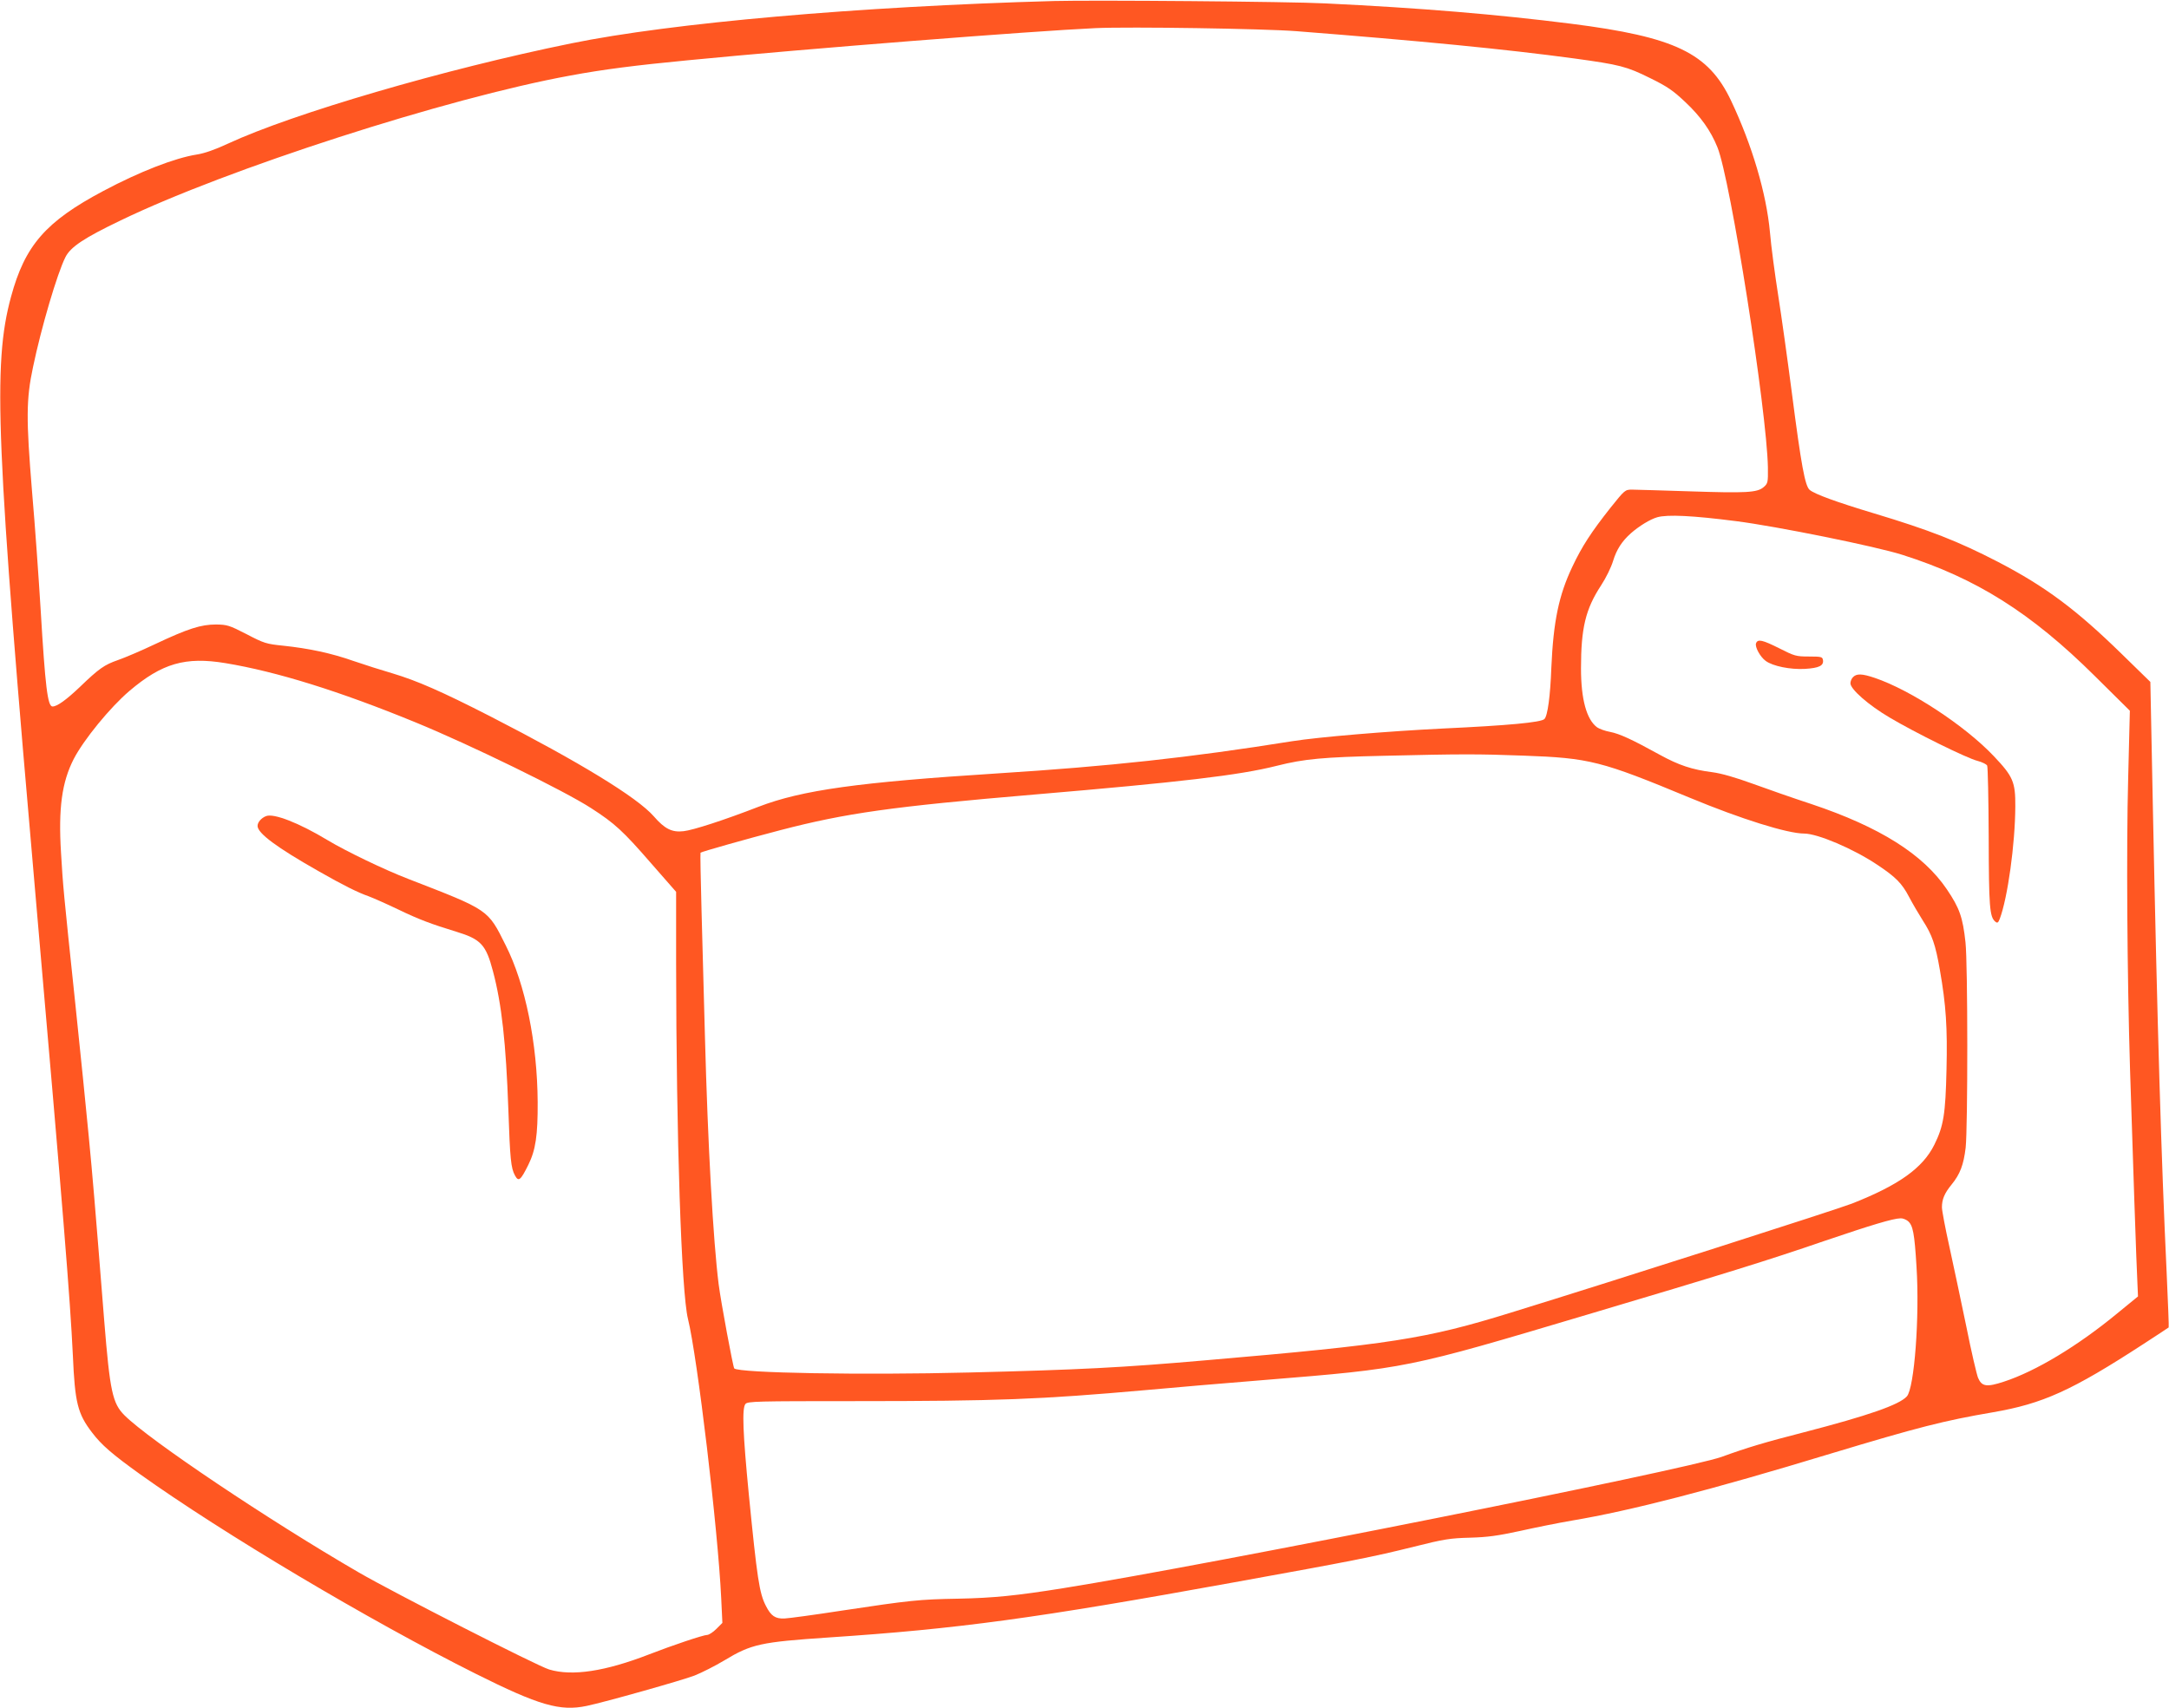 <?xml version="1.0" standalone="no"?>
<!DOCTYPE svg PUBLIC "-//W3C//DTD SVG 20010904//EN"
 "http://www.w3.org/TR/2001/REC-SVG-20010904/DTD/svg10.dtd">
<svg version="1.0" xmlns="http://www.w3.org/2000/svg"
 width="1280pt" height="1008pt" viewBox="0 0 1280 1008"
 preserveAspectRatio="xMidYMid meet">
<g transform="translate(0,1008) scale(0.1,-0.1)"
fill="#ff5722" stroke="none">
<path d="M6220 10074 c-1154 -32 -2257 -129 -2849 -250 -748 -152 -1645 -415
-2024 -591 -77 -36 -140 -58 -185 -65 -129 -20 -338 -101 -552 -215 -341 -181
-463 -322 -545 -625 -109 -401 -89 -860 150 -3595 158 -1812 199 -2320 215
-2653 12 -279 28 -344 113 -455 56 -74 119 -128 283 -246 487 -348 1352 -863
1981 -1178 374 -187 498 -223 655 -190 110 23 563 151 636 179 43 17 122 57
177 90 159 96 214 108 615 135 767 51 1221 113 2390 325 703 127 820 150 1065
211 179 45 214 50 330 53 104 3 162 11 292 39 89 20 228 48 310 62 345 58 819
180 1526 395 517 156 670 195 957 244 296 51 466 128 889 403 80 52 147 96
149 98 2 1 -4 148 -12 326 -31 655 -55 1442 -81 2734 l-15 750 -168 164 c-269
263 -451 399 -732 545 -234 121 -402 187 -731 286 -223 67 -348 113 -379 138
-28 23 -50 143 -106 576 -25 193 -61 450 -80 571 -19 121 -42 290 -49 375 -21
228 -105 513 -230 777 -133 280 -329 375 -944 453 -436 55 -887 93 -1451 120
-209 11 -1368 20 -1600 14z m1430 -178 c729 -57 1233 -106 1640 -161 269 -37
309 -47 448 -116 102 -50 136 -74 206 -140 92 -86 152 -171 191 -268 77 -188
292 -1557 298 -1890 1 -89 0 -94 -25 -116 -38 -33 -103 -36 -438 -25 -162 5
-314 10 -338 10 -42 0 -43 -1 -128 -107 -113 -143 -168 -227 -225 -348 -80
-168 -112 -323 -124 -595 -6 -168 -22 -286 -41 -304 -19 -20 -215 -38 -599
-56 -326 -16 -732 -50 -890 -75 -606 -97 -1078 -148 -1740 -190 -817 -52
-1152 -98 -1409 -197 -201 -78 -386 -138 -442 -144 -68 -8 -111 13 -176 88
-98 112 -439 320 -963 589 -289 148 -434 211 -577 254 -62 18 -166 51 -230 73
-133 47 -266 75 -418 91 -98 10 -112 14 -215 68 -103 53 -115 56 -180 57 -89
0 -165 -24 -360 -116 -82 -39 -181 -81 -219 -94 -80 -28 -111 -49 -226 -160
-79 -75 -133 -114 -160 -114 -29 0 -43 117 -70 570 -11 179 -33 494 -51 700
-35 428 -35 542 6 734 48 231 143 553 191 648 30 60 109 113 326 217 626 303
1928 723 2653 855 193 36 389 61 692 90 706 69 2037 173 2408 190 204 9 991
-3 1185 -18z m2595 -2892 c237 -30 826 -149 982 -199 435 -138 759 -342 1135
-715 l207 -205 -10 -400 c-11 -410 -6 -1156 11 -1715 14 -448 39 -1193 44
-1273 l3 -69 -121 -99 c-235 -194 -483 -343 -670 -404 -103 -34 -131 -29 -153
23 -8 20 -40 156 -69 302 -30 146 -75 356 -99 467 -25 112 -45 218 -45 237 0
47 15 83 56 133 51 62 72 118 84 219 13 119 13 1087 -1 1212 -16 148 -35 202
-110 313 -140 207 -396 368 -799 503 -107 35 -264 90 -349 121 -99 36 -182 60
-235 67 -121 15 -200 42 -311 103 -165 91 -237 124 -293 135 -29 5 -64 18 -77
27 -62 46 -95 165 -95 348 0 238 27 350 118 489 30 46 60 107 72 147 20 65 51
114 105 162 48 42 113 82 155 94 60 17 209 10 465 -23z m-8915 -838 c303 -50
675 -166 1123 -350 322 -132 879 -404 1037 -507 138 -89 187 -134 352 -324
l148 -169 0 -421 c1 -1034 31 -1943 70 -2100 55 -222 177 -1242 196 -1647 l7
-147 -36 -36 c-19 -19 -44 -35 -54 -35 -22 0 -207 -62 -343 -115 -258 -100
-453 -130 -589 -89 -69 20 -917 453 -1124 573 -531 308 -1236 781 -1382 927
-71 71 -86 139 -120 559 -58 730 -67 832 -91 1085 -14 146 -49 497 -79 780
-72 683 -73 698 -85 898 -16 261 5 415 75 552 59 114 215 305 329 402 192 163
330 203 566 164z m7660 -546 c391 -14 458 -31 983 -249 301 -125 576 -211 674
-211 79 0 291 -90 431 -184 109 -72 146 -110 187 -188 21 -40 58 -103 82 -141
55 -85 75 -142 101 -293 36 -205 45 -340 39 -587 -6 -263 -17 -333 -72 -444
-68 -137 -209 -238 -486 -347 -93 -36 -1385 -450 -2014 -644 -501 -155 -706
-187 -1800 -281 -493 -43 -744 -56 -1395 -72 -634 -16 -1359 -3 -1387 24 -7 8
-78 388 -92 497 -32 253 -64 821 -81 1465 -6 220 -15 553 -20 740 -5 186 -8
341 -6 342 6 6 275 82 471 133 388 101 658 139 1495 210 872 74 1213 114 1435
170 162 41 275 51 630 59 459 11 556 11 825 1z m2269 -2747 c30 -25 39 -71 51
-270 19 -297 -13 -716 -57 -765 -45 -50 -230 -114 -608 -212 -230 -59 -334
-90 -485 -145 -217 -77 -3016 -636 -3885 -775 -275 -44 -413 -58 -620 -62
-231 -4 -286 -10 -684 -70 -162 -25 -316 -46 -342 -47 -54 -2 -79 15 -109 74
-39 75 -52 163 -101 659 -35 361 -41 508 -20 533 12 16 68 17 645 17 845 0
1095 10 1716 65 151 14 469 41 705 60 837 68 836 68 1900 385 807 240 1066
320 1406 437 274 93 400 131 445 132 12 1 32 -7 43 -16z"/>
<path d="M10363 6283 c-8 -21 25 -81 57 -104 42 -31 146 -52 232 -47 83 5 111
19 106 52 -3 19 -10 21 -83 21 -76 0 -85 3 -174 48 -100 50 -128 57 -138 30z"/>
<path d="M10936 6084 c-9 -8 -16 -25 -16 -37 0 -35 107 -129 231 -202 148 -88
455 -240 519 -256 27 -7 53 -20 57 -28 4 -9 8 -198 9 -421 1 -411 5 -472 39
-500 12 -10 17 -7 26 16 47 124 91 442 92 664 1 144 -13 177 -127 297 -169
179 -492 391 -703 462 -74 25 -106 26 -127 5z"/>
<path d="M1570 5263 c-28 -11 -50 -36 -50 -58 0 -43 113 -127 360 -267 147
-84 232 -126 295 -148 27 -10 106 -45 175 -78 120 -58 194 -86 345 -132 143
-44 173 -76 214 -232 52 -195 77 -425 91 -818 10 -291 15 -344 39 -388 21 -39
33 -30 79 63 43 87 56 174 55 370 -2 347 -73 697 -189 926 -106 213 -97 206
-574 391 -138 53 -369 164 -475 228 -169 102 -319 161 -365 143z"/>
</g>
</svg>
